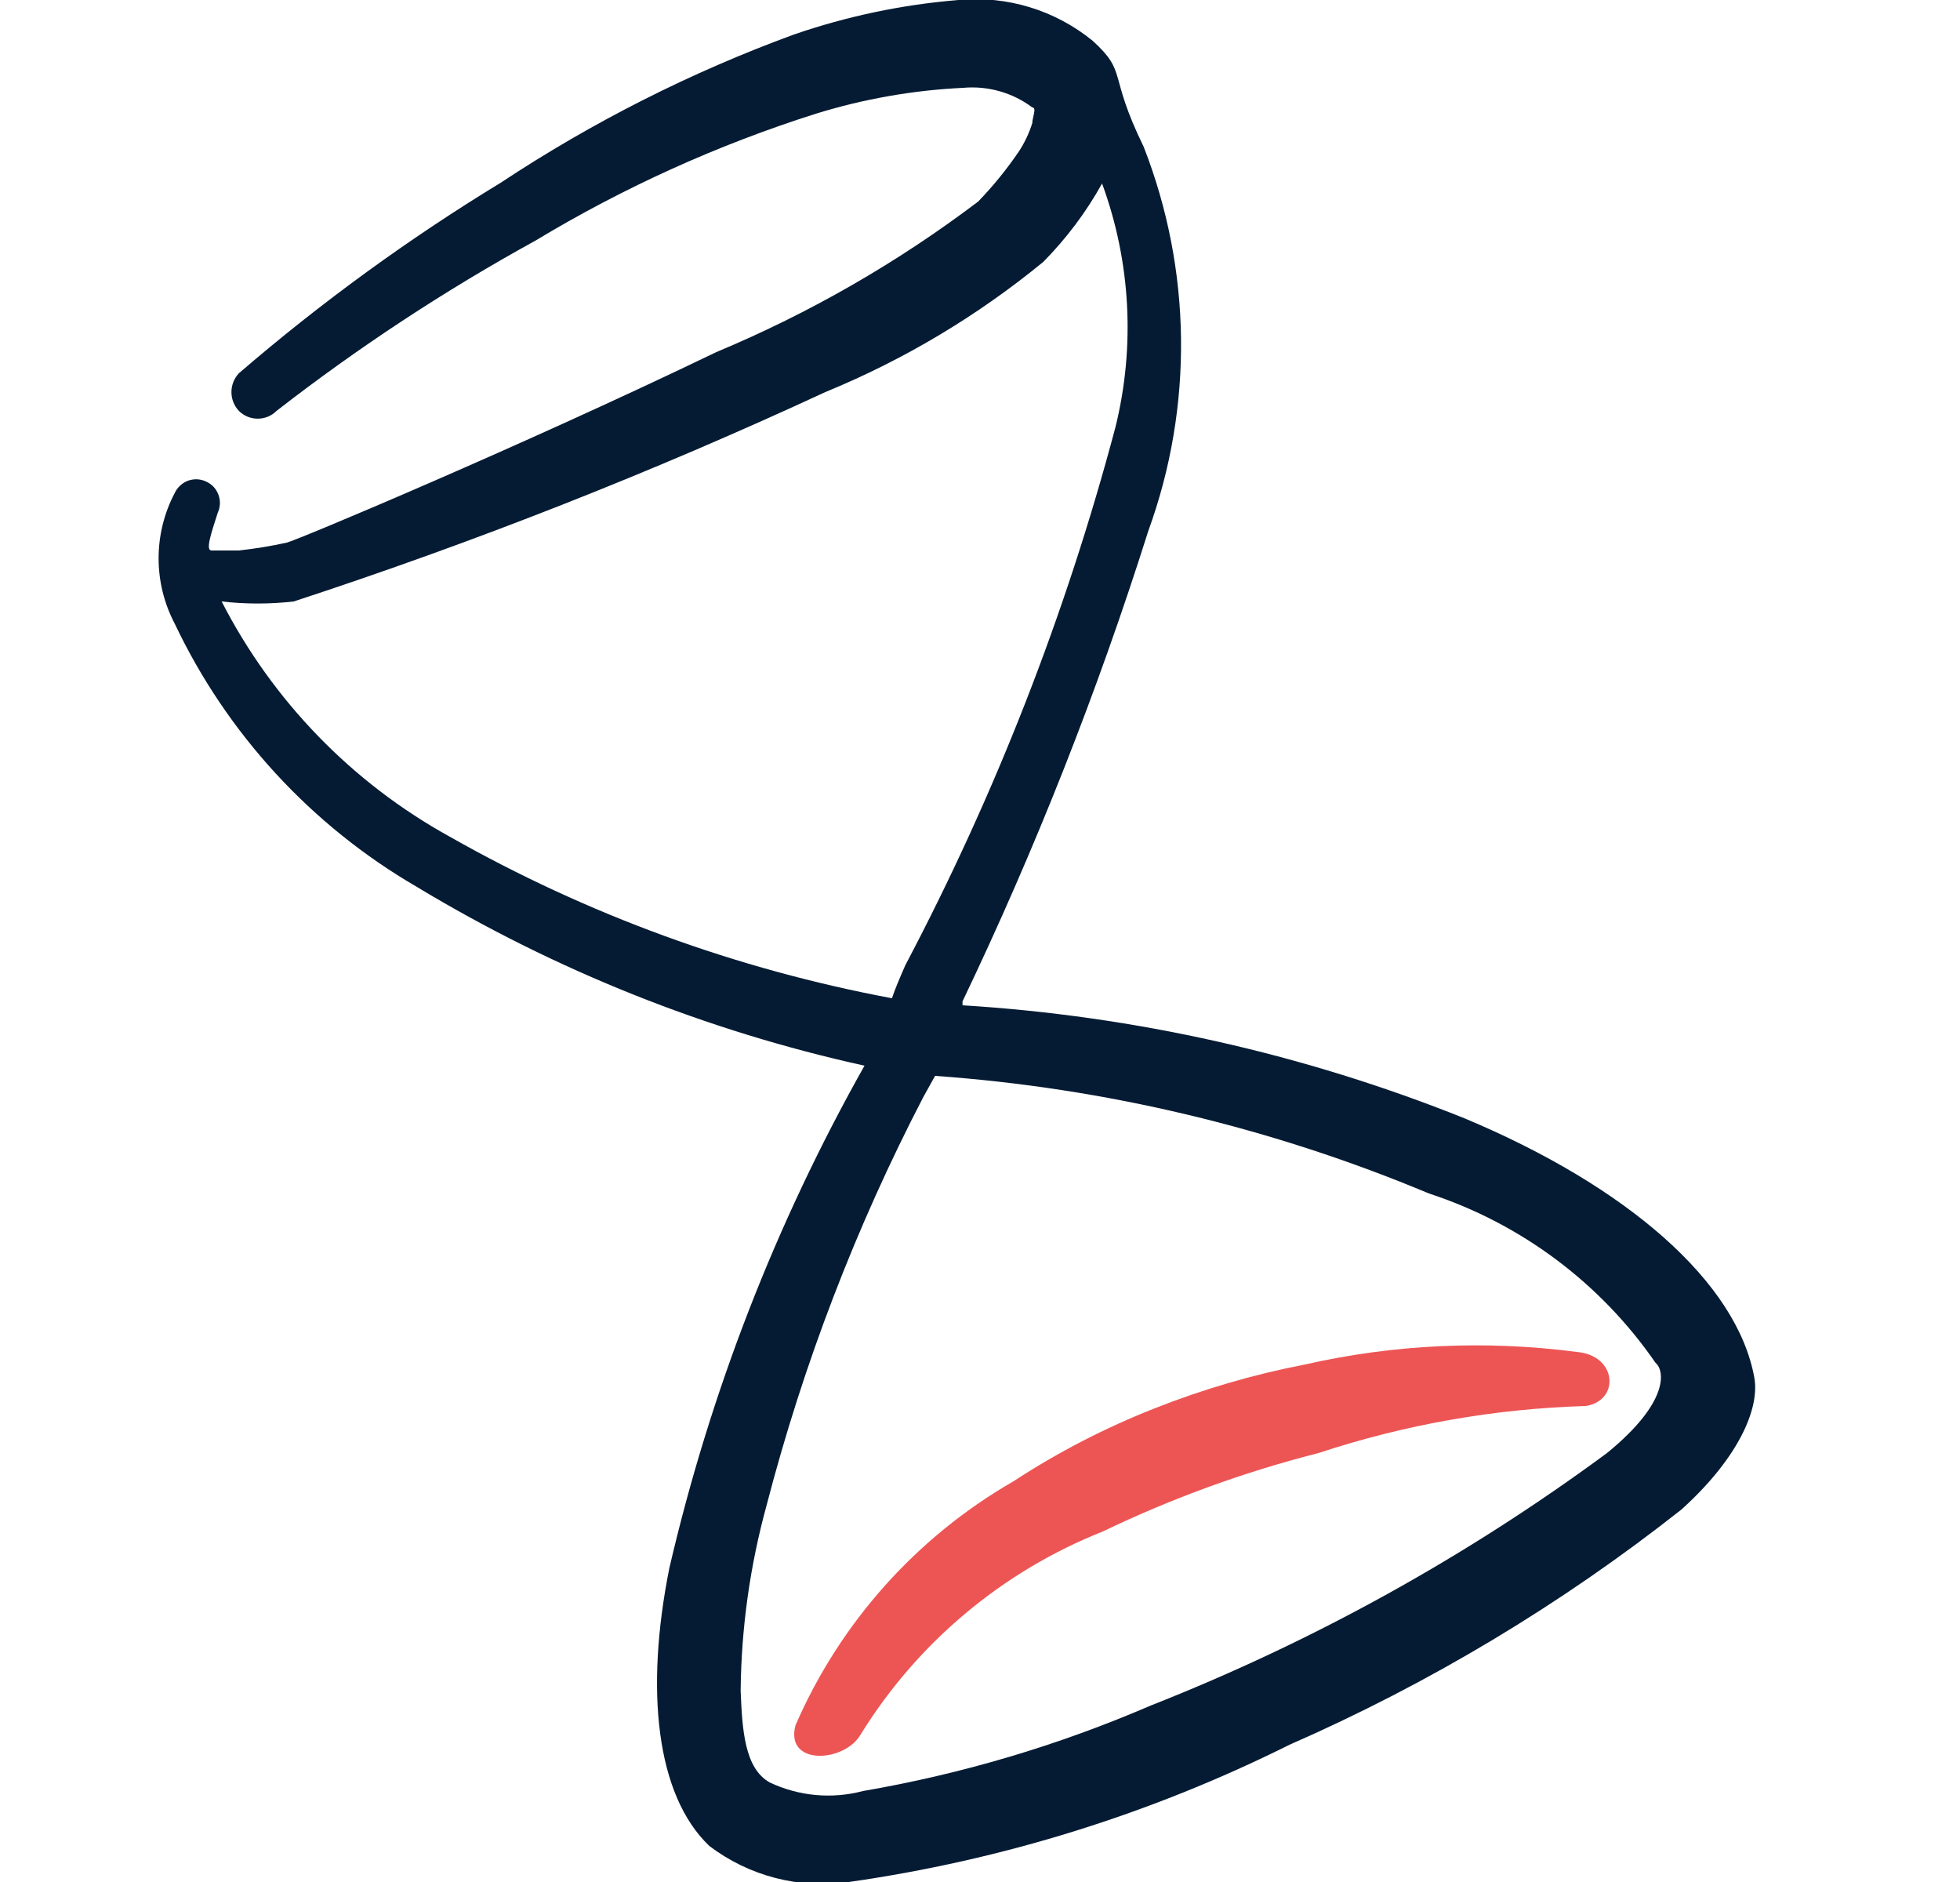 <?xml version="1.0" encoding="UTF-8"?> <svg xmlns="http://www.w3.org/2000/svg" width="25" height="24" viewBox="0 0 25 24" fill="none"><g clip-path="url(#clip0_3013_20223)"><path d="M10.977 22.12C11.702 20.947 12.786 20.038 14.067 19.53C14.948 19.106 15.87 18.771 16.817 18.53C17.919 18.166 19.068 17.964 20.227 17.93C20.667 17.86 20.627 17.28 20.107 17.24C18.953 17.089 17.782 17.143 16.647 17.4C15.991 17.527 15.349 17.714 14.727 17.96C14.097 18.208 13.494 18.519 12.927 18.89C11.691 19.601 10.716 20.692 10.147 22C10.007 22.52 10.767 22.48 10.977 22.12Z" fill="#ED5555"></path><path d="M18.677 14.26C16.634 13.441 14.474 12.955 12.277 12.82V12.77C13.206 10.828 13.998 8.823 14.647 6.77C15.224 5.184 15.202 3.442 14.587 1.87C14.127 0.93 14.387 0.93 13.937 0.52C13.457 0.129 12.843 -0.058 12.227 -9.59262e-07C11.511 0.058 10.806 0.206 10.127 0.44C8.811 0.922 7.556 1.557 6.387 2.33C5.209 3.047 4.092 3.86 3.047 4.76C2.986 4.825 2.952 4.911 2.952 5C2.952 5.089 2.986 5.175 3.047 5.24C3.111 5.304 3.197 5.339 3.287 5.339C3.377 5.339 3.464 5.304 3.527 5.24C4.569 4.431 5.672 3.705 6.827 3.07C7.953 2.391 9.154 1.847 10.407 1.45C11.018 1.261 11.649 1.15 12.287 1.12C12.601 1.092 12.915 1.181 13.167 1.37C13.227 1.37 13.167 1.5 13.167 1.57C13.127 1.697 13.07 1.818 12.997 1.93C12.842 2.158 12.668 2.372 12.477 2.57C11.449 3.348 10.327 3.993 9.137 4.49C6.647 5.69 3.787 6.89 3.657 6.92C3.456 6.964 3.252 6.998 3.047 7.02H2.697C2.617 7.02 2.697 6.79 2.777 6.54C2.794 6.504 2.803 6.465 2.805 6.425C2.806 6.385 2.8 6.346 2.786 6.309C2.772 6.271 2.751 6.237 2.724 6.208C2.696 6.179 2.664 6.156 2.627 6.14C2.591 6.123 2.552 6.114 2.512 6.112C2.473 6.111 2.433 6.117 2.396 6.131C2.359 6.145 2.325 6.167 2.296 6.194C2.267 6.221 2.243 6.254 2.227 6.29C2.093 6.546 2.023 6.831 2.023 7.12C2.023 7.409 2.093 7.694 2.227 7.95C2.894 9.357 3.971 10.528 5.317 11.31C7.084 12.376 9.012 13.146 11.027 13.59C9.896 15.597 9.058 17.756 8.537 20C8.227 21.55 8.367 22.89 9.047 23.54C9.299 23.731 9.585 23.87 9.891 23.949C10.197 24.028 10.515 24.045 10.827 24C12.782 23.722 14.68 23.131 16.447 22.25C18.235 21.467 19.915 20.459 21.447 19.25C22.167 18.6 22.447 17.97 22.377 17.57C22.157 16.35 20.757 15.13 18.677 14.26ZM5.737 10.67C4.49 9.982 3.477 8.938 2.827 7.67C3.133 7.705 3.442 7.705 3.747 7.67C6.058 6.913 8.321 6.022 10.527 5C11.531 4.588 12.468 4.028 13.307 3.34C13.601 3.042 13.854 2.706 14.057 2.34C14.423 3.336 14.482 4.42 14.227 5.45C13.595 7.83 12.696 10.131 11.547 12.31C11.477 12.47 11.417 12.61 11.377 12.73C9.396 12.36 7.49 11.664 5.737 10.67ZM20.497 18.53C18.705 19.852 16.749 20.934 14.677 21.75C13.501 22.257 12.269 22.623 11.007 22.84C10.61 22.945 10.188 22.906 9.817 22.73C9.497 22.55 9.467 22.06 9.447 21.56C9.455 20.762 9.566 19.969 9.777 19.2C10.246 17.394 10.917 15.646 11.777 13.99L11.927 13.72C14.095 13.874 16.223 14.381 18.227 15.22C19.401 15.604 20.416 16.363 21.117 17.38C21.227 17.47 21.307 17.87 20.497 18.53Z" fill="#051B33"></path></g><defs><clipPath id="clip0_3013_20223"><rect width="24" height="24" fill="white" transform="translate(0.227)"></rect></clipPath></defs></svg> 